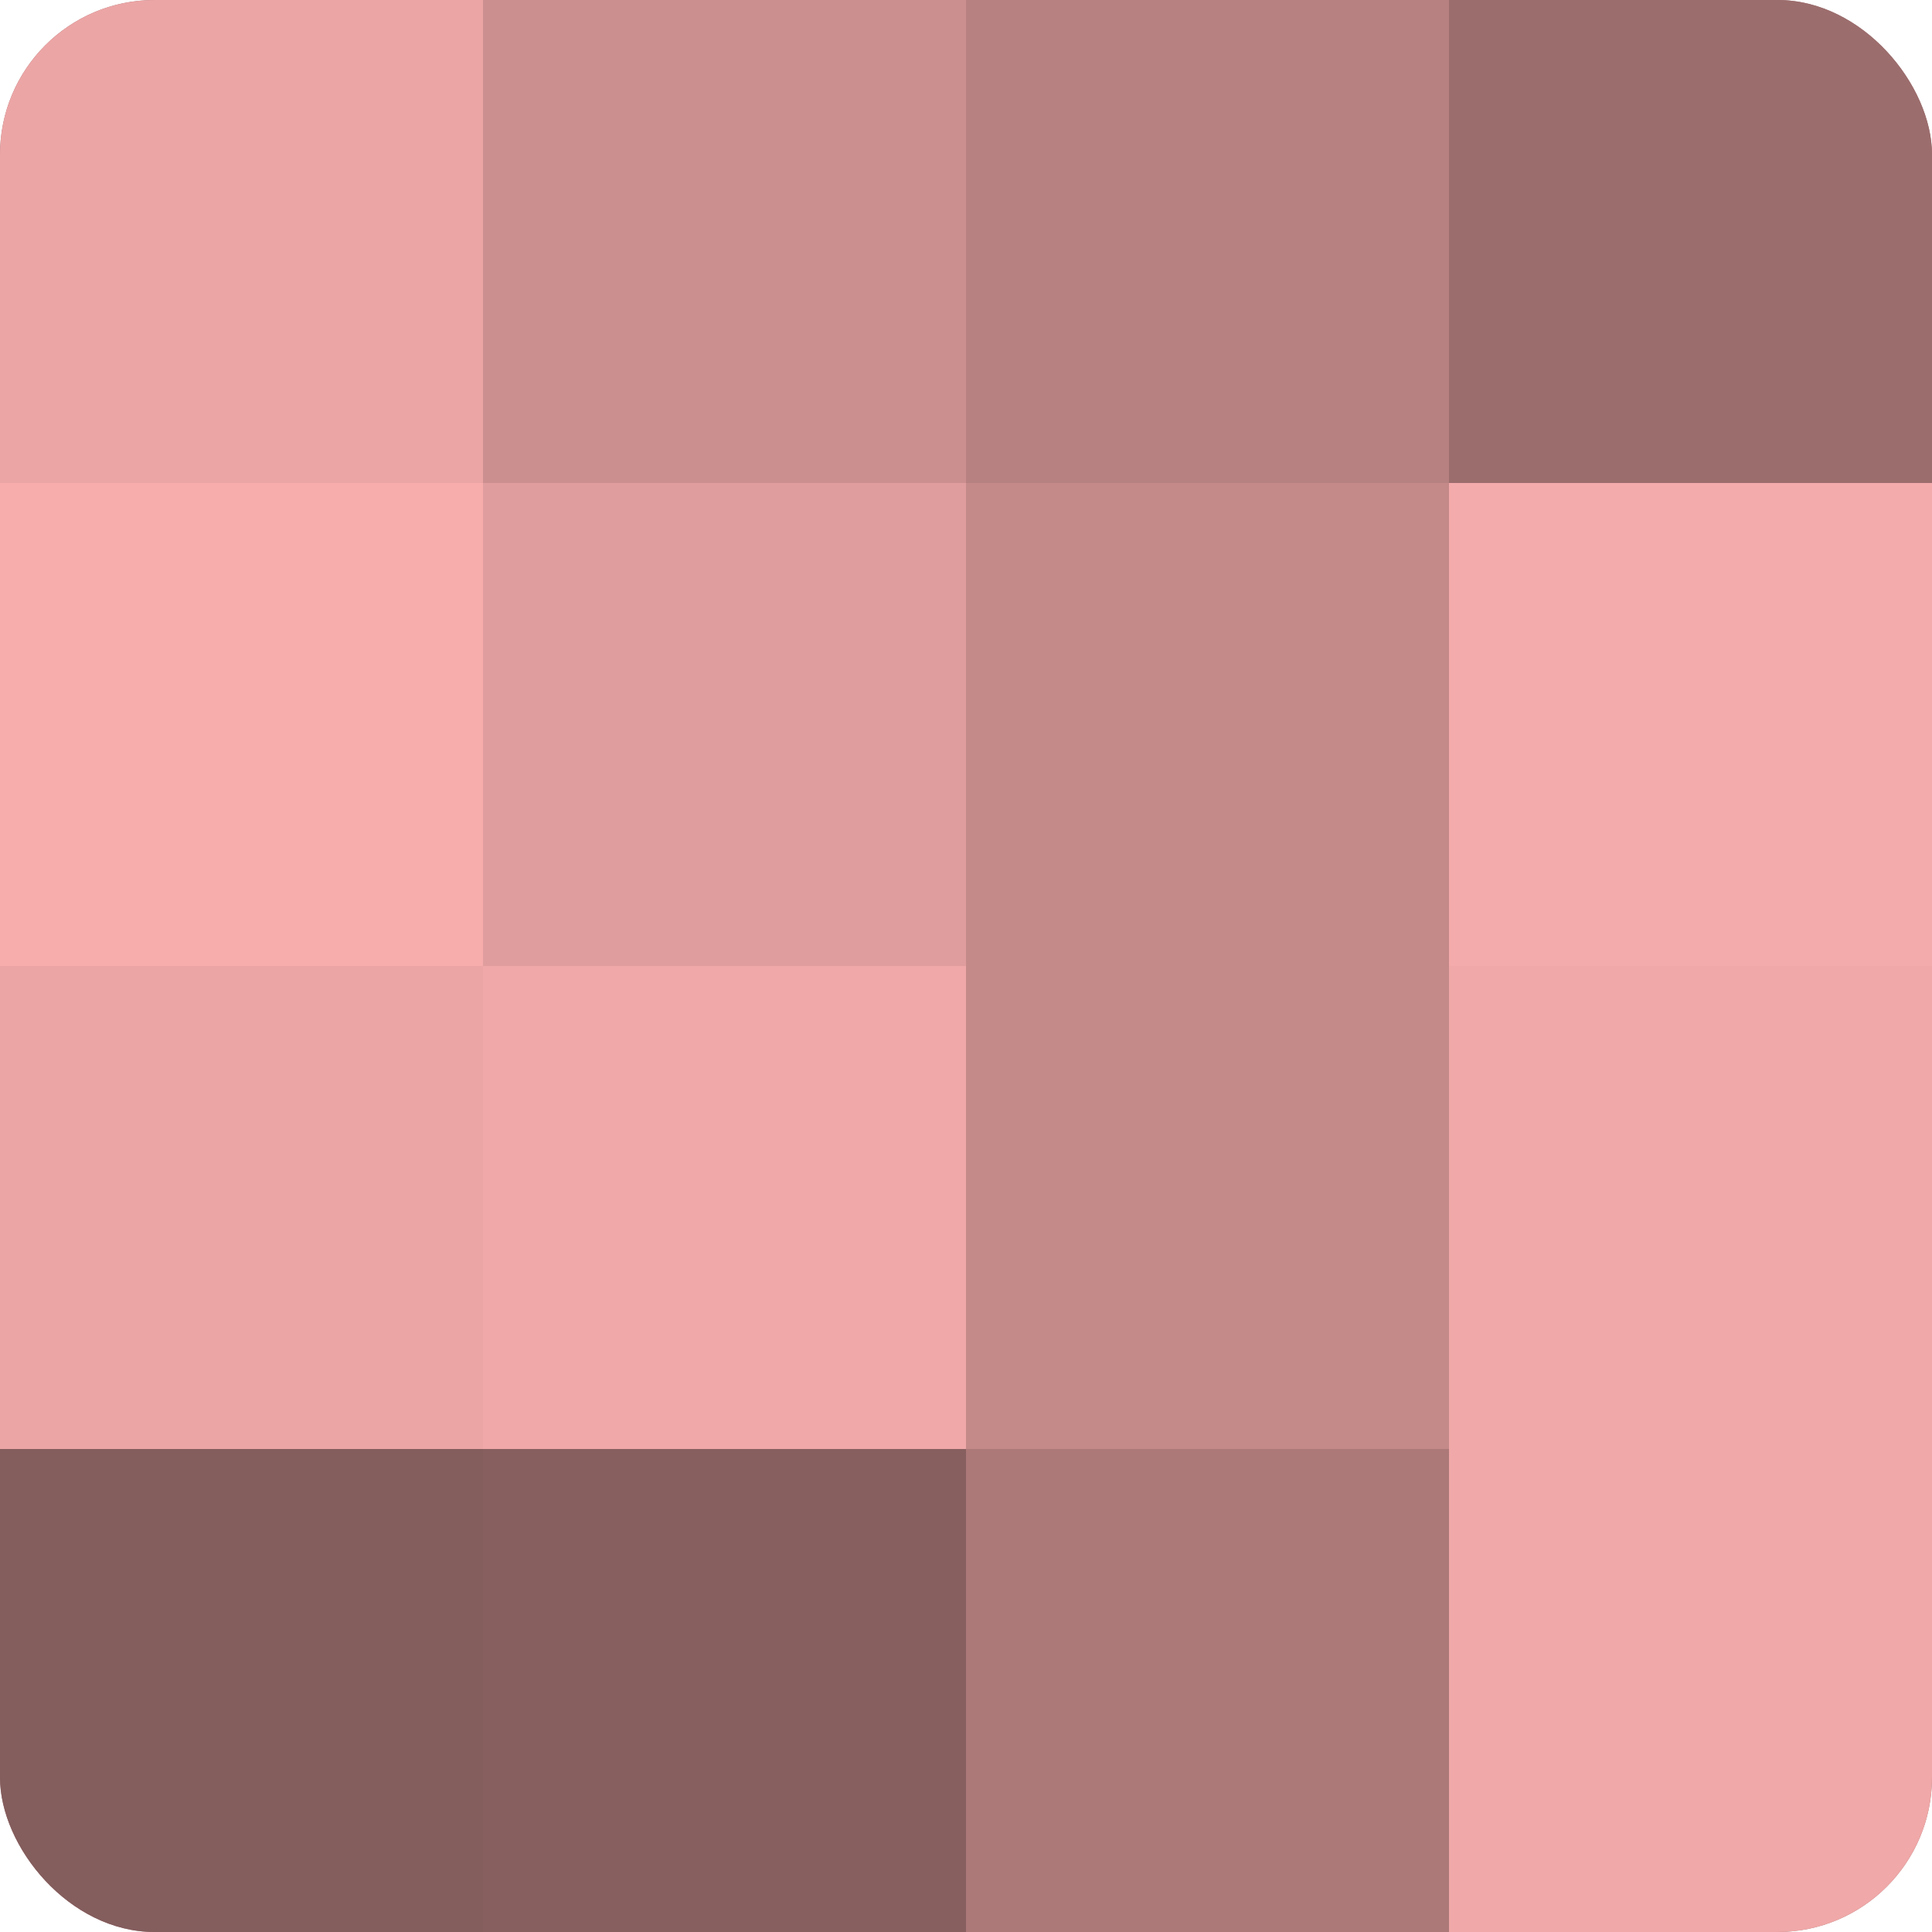 <?xml version="1.0" encoding="UTF-8"?>
<svg xmlns="http://www.w3.org/2000/svg" width="60" height="60" viewBox="0 0 100 100" preserveAspectRatio="xMidYMid meet"><defs><clipPath id="c" width="100" height="100"><rect width="100" height="100" rx="8" ry="8"/></clipPath></defs><g clip-path="url(#c)"><rect width="100" height="100" fill="#a07070"/><rect width="25" height="25" fill="#eca5a5"/><rect y="25" width="25" height="25" fill="#f8adad"/><rect y="50" width="25" height="25" fill="#eca5a5"/><rect y="75" width="25" height="25" fill="#845d5d"/><rect x="25" width="25" height="25" fill="#cc8f8f"/><rect x="25" y="25" width="25" height="25" fill="#e09d9d"/><rect x="25" y="50" width="25" height="25" fill="#f0a8a8"/><rect x="25" y="75" width="25" height="25" fill="#885f5f"/><rect x="50" width="25" height="25" fill="#b88181"/><rect x="50" y="25" width="25" height="25" fill="#c48989"/><rect x="50" y="50" width="25" height="25" fill="#c48989"/><rect x="50" y="75" width="25" height="25" fill="#ac7878"/><rect x="75" width="25" height="25" fill="#9c6d6d"/><rect x="75" y="25" width="25" height="25" fill="#f4abab"/><rect x="75" y="50" width="25" height="25" fill="#f0a8a8"/><rect x="75" y="75" width="25" height="25" fill="#f0a8a8"/></g></svg>
